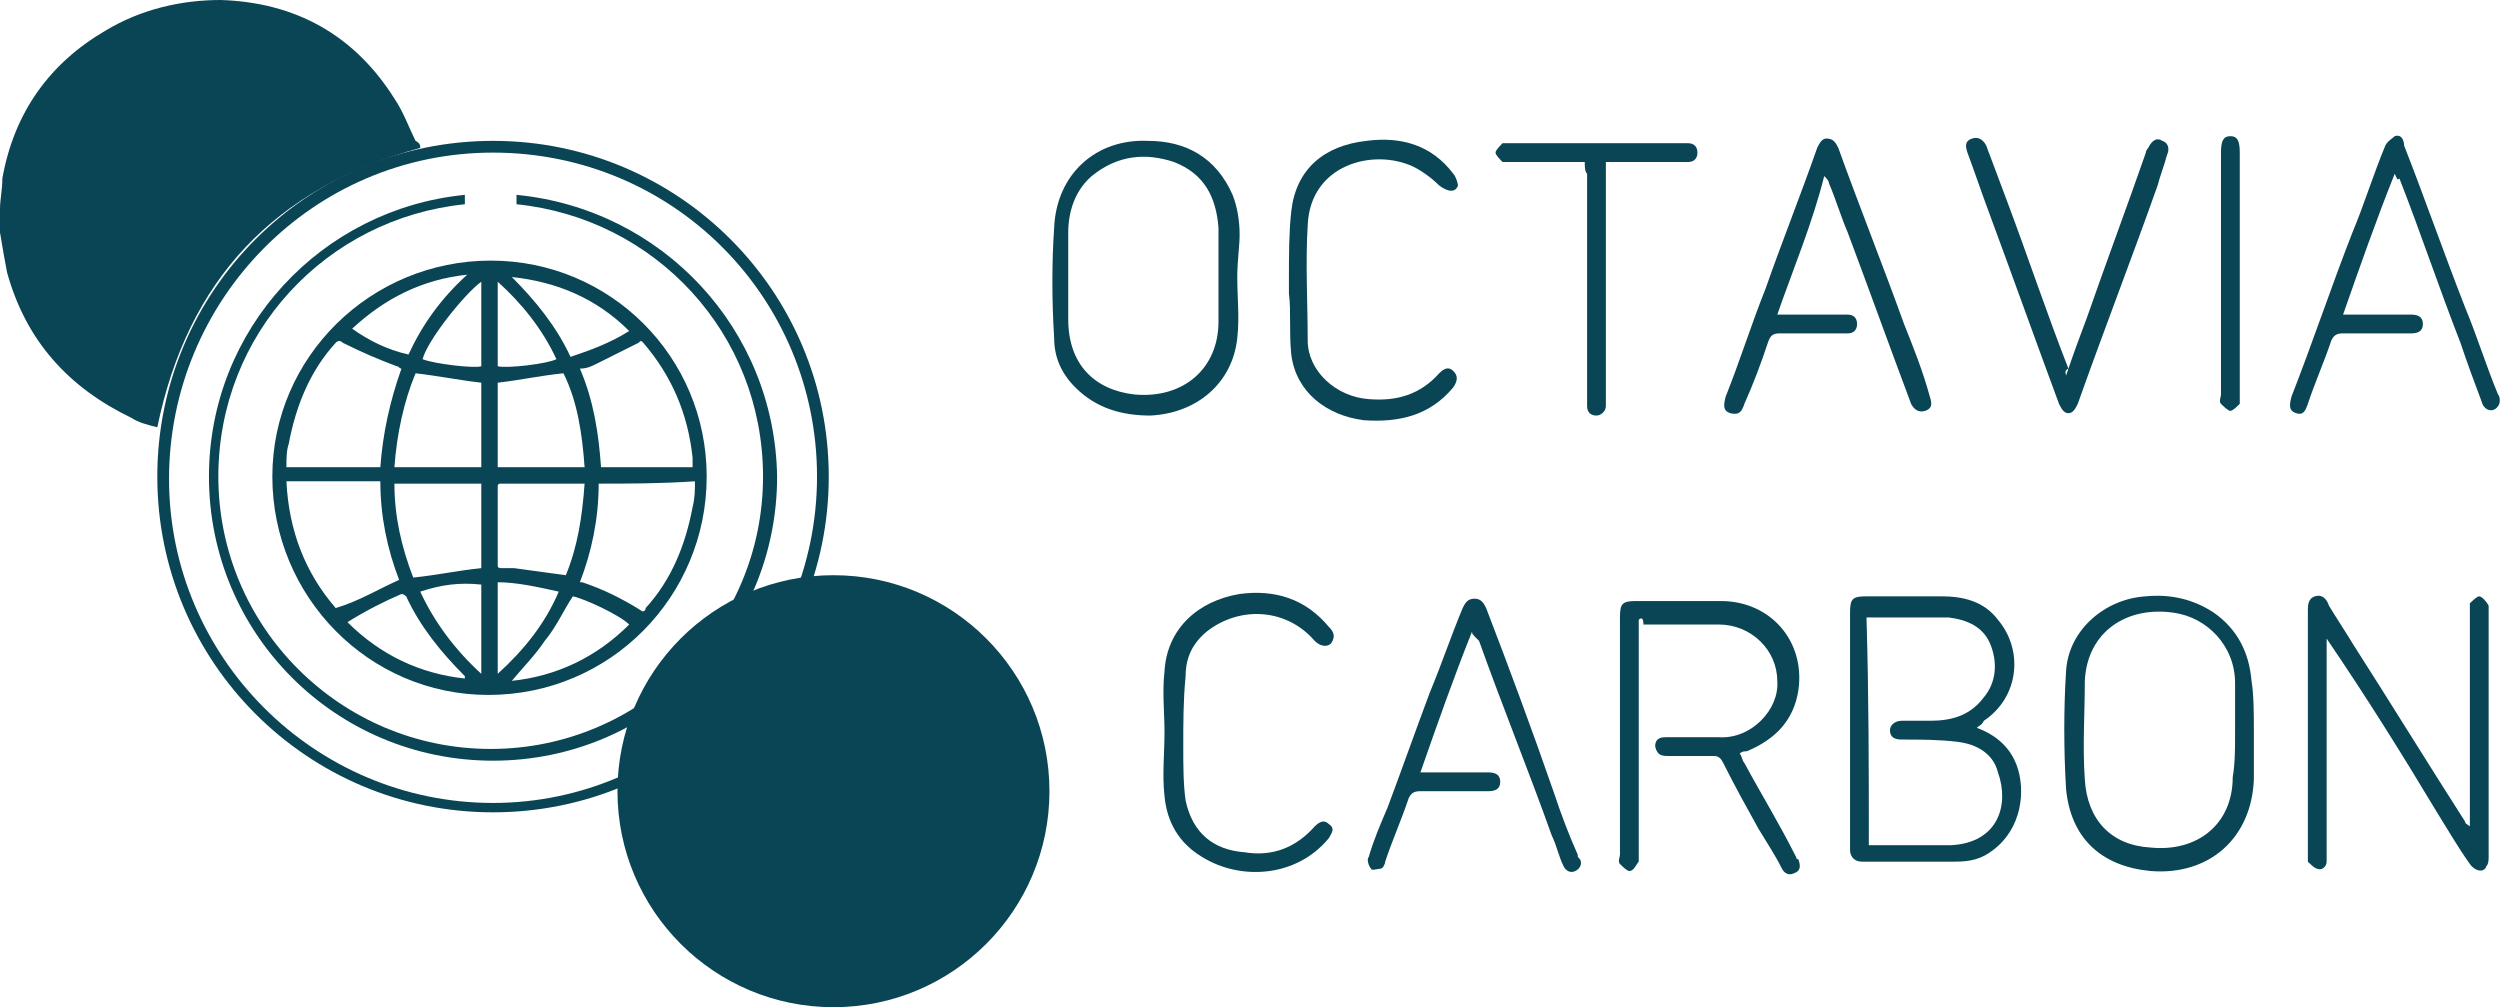 <svg width="278" height="112" viewBox="0 0 278 112" fill="none" xmlns="http://www.w3.org/2000/svg">
<path d="M0 23.235C0 22.191 0.261 21.147 0.261 19.841C1.566 12.531 5.483 7.049 11.748 3.394C15.664 1.044 20.103 0 24.541 0C32.895 0.261 39.422 3.916 43.86 10.965C44.904 12.531 45.427 14.098 46.21 15.664C46.732 15.925 46.732 16.186 46.732 16.448C30.546 20.886 20.886 31.068 17.492 47.515C16.448 47.254 15.403 46.993 14.62 46.471C7.571 43.077 2.872 37.855 0.783 30.284C0.522 28.979 0.261 27.413 0 25.846C0 25.585 0 25.324 0 25.063C0 24.541 0 23.758 0 23.235Z" fill="#094555"/>
<path d="M54.825 15.664C34.2 15.664 17.492 32.373 17.492 52.998C17.492 73.622 34.2 90.331 54.825 90.331C75.45 90.331 92.158 73.622 92.158 52.998C92.158 32.373 75.45 15.664 54.825 15.664ZM54.825 89.287C34.983 89.287 18.797 73.1 18.797 53.259C18.797 33.417 34.722 16.97 54.825 16.97C74.928 16.97 90.853 33.156 90.853 52.998C90.853 72.839 74.666 89.287 54.825 89.287Z" fill="#094555"/>
<path d="M57.436 21.669C57.436 21.93 57.436 22.452 57.436 22.713C72.839 24.28 84.849 37.072 84.849 52.998C84.849 69.706 71.273 83.282 54.564 83.282C37.856 83.282 24.28 69.706 24.28 52.998C24.28 37.072 36.289 24.28 51.693 22.713C51.693 22.713 51.693 21.93 51.693 21.669C35.767 23.236 23.236 36.55 23.236 52.998C23.236 70.49 37.334 84.588 54.825 84.588C72.317 84.588 86.415 70.49 86.415 52.998C86.154 36.55 73.623 23.236 57.436 21.669Z" fill="#094555"/>
<path d="M92.681 112C105.946 112 116.699 101.246 116.699 87.981C116.699 74.716 105.946 63.963 92.681 63.963C79.416 63.963 68.662 74.716 68.662 87.981C68.662 101.246 79.416 112 92.681 112Z" fill="#094555"/>
<path d="M78.583 52.998C78.583 66.312 67.879 77.277 54.303 77.277C40.988 77.277 30.284 66.312 30.284 52.998C30.284 39.683 41.249 28.979 54.564 28.979C67.879 28.979 78.583 39.683 78.583 52.998ZM66.573 53.781C66.573 57.697 65.79 61.352 64.485 64.746H64.746C67.096 65.529 69.184 66.573 71.273 67.879C71.534 68.14 71.795 67.879 71.795 67.618C74.667 64.485 76.233 60.569 77.016 56.392C77.277 55.347 77.277 54.564 77.277 53.52C73.361 53.781 69.967 53.781 66.573 53.781ZM77.016 51.953C77.016 51.431 77.016 51.17 77.016 50.909C76.494 45.949 74.667 41.772 71.534 38.117C71.273 37.855 71.273 37.855 71.012 38.117C69.445 38.9 67.879 39.683 66.312 40.466C65.79 40.727 65.268 40.988 64.485 40.988C66.051 44.643 66.573 48.298 66.835 51.953C69.967 51.953 73.361 51.953 77.016 51.953ZM44.382 64.485C43.077 61.091 42.294 57.436 42.294 53.52C38.9 53.52 35.506 53.52 31.851 53.52C32.112 59.002 33.939 63.702 37.333 67.618C39.944 66.834 42.033 65.529 44.382 64.485ZM44.643 40.988C44.382 40.988 44.382 40.727 44.121 40.727C42.033 39.944 40.205 39.161 38.117 38.117C37.855 37.855 37.594 37.855 37.333 38.117C34.462 41.249 32.895 45.165 32.112 49.343C31.851 50.126 31.851 50.909 31.851 51.953C35.506 51.953 38.9 51.953 42.294 51.953C42.555 48.298 43.338 44.643 44.643 40.988ZM65.007 53.781C64.746 53.781 64.746 53.52 65.007 53.781C61.874 53.781 58.741 53.781 55.608 53.781C55.347 53.781 55.347 54.042 55.347 54.042C55.347 56.914 55.347 59.785 55.347 62.918C55.347 63.179 55.608 63.179 55.87 63.179C56.392 63.179 56.914 63.179 57.175 63.179C59.002 63.441 61.091 63.702 62.919 63.963C64.224 60.83 64.746 57.436 65.007 53.781ZM65.007 51.953C64.746 48.298 64.224 44.643 62.657 41.51C60.047 41.772 57.697 42.294 55.347 42.555C55.347 45.688 55.347 48.82 55.347 51.953C58.48 51.953 61.613 51.953 65.007 51.953ZM53.52 53.781C50.387 53.781 47.254 53.781 43.86 53.781C43.86 57.436 44.643 60.83 45.949 64.224C48.559 63.963 50.909 63.441 53.52 63.179C53.52 60.047 53.52 56.914 53.52 53.781ZM53.52 42.555C51.17 42.294 48.559 41.772 46.21 41.51C44.904 44.643 44.121 48.298 43.86 51.953C46.993 51.953 50.387 51.953 53.52 51.953C53.52 48.82 53.52 45.688 53.52 42.555ZM63.702 66.312C62.657 67.879 61.874 69.706 60.569 71.273C59.525 72.839 58.219 74.144 56.914 75.711C61.874 75.189 66.312 73.1 69.967 69.445C68.923 68.401 65.007 66.573 63.702 66.312ZM38.639 69.184C42.294 72.839 46.732 74.928 51.692 75.45V75.189C49.082 72.578 46.732 69.706 45.166 66.312C45.166 66.312 44.904 66.051 44.643 66.051C42.816 66.834 40.727 67.879 38.639 69.184ZM56.914 30.806C59.525 33.417 61.874 36.289 63.441 39.683C65.79 38.9 67.879 38.117 69.967 36.811C66.312 33.156 61.874 31.329 56.914 30.806ZM45.427 39.422C46.993 36.028 49.082 33.156 51.953 30.545C46.993 31.067 42.816 33.156 39.161 36.55C40.988 37.855 43.077 38.9 45.427 39.422ZM55.347 74.928C58.219 72.317 60.569 69.445 62.135 65.79C59.786 65.268 57.436 64.746 55.347 64.746C55.347 68.14 55.347 71.534 55.347 74.928ZM46.732 65.79C48.298 69.184 50.648 72.317 53.52 74.928C53.52 71.534 53.52 68.14 53.52 65.007C51.17 64.746 49.082 65.007 46.732 65.79ZM61.874 39.944C60.308 36.55 57.958 33.678 55.347 31.329C55.347 34.462 55.347 37.594 55.347 40.727C56.392 40.988 60.83 40.466 61.874 39.944ZM53.52 31.329C51.692 32.634 47.515 37.855 46.993 39.944C48.298 40.466 52.737 40.988 53.52 40.727C53.52 37.594 53.52 34.722 53.52 31.329Z" fill="#094555"/>
<path d="M219.823 80.933C221.912 81.716 223.478 83.021 224.261 85.11C225.306 87.981 224.783 92.159 221.651 94.508C220.345 95.553 219.04 95.814 217.473 95.814C214.079 95.814 210.424 95.814 207.03 95.814C206.247 95.814 205.725 95.291 205.725 94.508C205.725 94.247 205.725 93.986 205.725 93.986C205.725 85.371 205.725 76.755 205.725 68.14C205.725 66.574 205.986 66.312 207.553 66.312C210.424 66.312 213.035 66.312 215.907 66.312C218.257 66.312 220.606 66.835 222.173 68.923C225.044 72.317 224.522 77.539 220.606 80.149C220.345 80.671 220.084 80.671 219.823 80.933ZM207.814 93.986C208.075 93.986 208.075 93.986 208.336 93.986C211.208 93.986 214.079 93.986 216.951 93.986C222.173 93.725 223.478 89.548 222.173 85.893C221.65 83.804 219.823 82.76 217.734 82.499C215.646 82.238 213.557 82.238 211.469 82.238C210.685 82.238 210.163 81.977 210.163 81.194C210.163 80.671 210.685 80.149 211.469 80.149C212.513 80.149 213.557 80.149 214.602 80.149C216.951 80.149 219.04 79.627 220.606 77.539C221.912 75.972 222.173 73.884 221.389 71.795C220.606 69.706 218.779 68.923 216.69 68.662C214.863 68.662 213.035 68.662 211.208 68.662C209.902 68.662 208.858 68.662 207.553 68.662C207.814 77.278 207.814 85.632 207.814 93.986Z" fill="#094555"/>
<path d="M258.723 71.012C258.723 71.273 258.723 71.795 258.723 72.056C258.723 79.627 258.723 87.459 258.723 95.03C258.723 95.291 258.723 95.553 258.723 95.814C258.723 96.336 258.201 96.858 257.679 96.597C257.417 96.597 256.895 96.075 256.634 95.814C256.634 95.553 256.634 95.291 256.634 95.291C256.634 86.154 256.634 77.016 256.634 67.879C256.634 67.357 256.634 66.574 257.417 66.312C258.201 66.051 258.723 66.574 258.984 67.357C259.767 68.662 260.811 70.229 261.595 71.534C265.772 78.061 269.949 84.849 274.126 91.375C274.126 91.636 274.387 91.636 274.648 91.898C274.648 91.636 274.648 91.375 274.648 90.853C274.648 83.282 274.648 75.711 274.648 68.14C274.648 67.879 274.648 67.357 274.648 67.096C274.909 66.835 275.431 66.312 275.693 66.312C275.954 66.312 276.476 66.835 276.737 67.357C276.737 67.618 276.737 67.879 276.737 67.879C276.737 77.016 276.737 86.154 276.737 95.291C276.737 95.553 276.737 96.075 276.476 96.336C276.215 97.119 275.17 96.858 274.648 96.075C273.343 94.247 272.299 92.42 270.993 90.331C267.077 83.804 263.161 77.539 258.723 71.012Z" fill="#094555"/>
<path d="M182.229 68.923C182.229 69.445 182.229 69.706 182.229 69.967C182.229 78.322 182.229 86.676 182.229 95.03C182.229 95.291 182.229 95.552 182.229 95.814C181.967 96.075 181.706 96.858 181.184 96.858C180.923 96.858 180.401 96.336 180.14 96.075C179.879 95.814 180.14 95.291 180.14 95.03C180.14 86.154 180.14 77.277 180.14 68.662C180.14 67.096 180.401 66.835 181.967 66.835C185.1 66.835 188.233 66.835 191.366 66.835C196.849 66.835 200.765 71.273 199.981 76.755C199.459 80.149 197.371 82.238 194.238 83.543C193.977 83.543 193.716 83.543 193.455 83.804C193.716 84.065 193.716 84.587 193.977 84.849C195.804 88.242 197.893 91.636 199.72 95.291C199.72 95.291 199.72 95.552 199.981 95.552C200.243 96.336 200.243 96.858 199.459 97.119C198.937 97.38 198.415 97.119 198.154 96.597C197.371 95.03 196.326 93.464 195.543 92.159C194.238 89.809 192.933 87.459 191.627 84.849C191.366 84.326 191.105 84.065 190.583 84.065C189.016 84.065 187.189 84.065 185.622 84.065C184.839 84.065 184.317 84.065 184.056 83.021C184.056 81.977 184.839 81.977 185.361 81.977C187.189 81.977 189.277 81.977 191.105 81.977C194.76 82.238 197.893 78.844 197.632 75.711C197.632 72.317 194.76 69.445 191.105 69.445C188.233 69.445 185.622 69.445 182.751 69.445C182.751 68.662 182.49 68.662 182.229 68.923Z" fill="#094555"/>
<path d="M137.585 30.807C137.585 33.156 137.846 35.245 137.585 37.595C137.063 42.555 133.147 45.949 127.925 46.21C124.792 46.21 121.92 45.427 119.571 43.077C118.004 41.511 117.221 39.683 117.221 37.595C116.96 33.417 116.96 29.24 117.221 25.324C117.482 19.32 121.92 15.403 127.664 15.665C131.841 15.665 135.235 17.492 137.063 21.669C137.585 22.975 137.846 24.541 137.846 26.108C137.846 27.413 137.585 28.979 137.585 30.807ZM135.496 30.807C135.496 28.979 135.496 27.152 135.496 25.324C135.235 21.93 133.93 19.32 130.536 18.014C127.403 16.97 124.27 17.231 121.398 19.581C119.571 21.147 118.788 23.497 118.788 25.846C118.788 28.979 118.788 32.373 118.788 35.506C118.788 40.466 121.659 43.338 126.098 43.86C131.58 44.383 135.496 40.989 135.496 35.767C135.496 33.94 135.496 32.373 135.496 30.807Z" fill="#094555"/>
<path d="M250.629 81.455C250.629 83.282 250.629 84.849 250.629 86.676C250.368 93.203 245.669 97.38 239.142 96.858C233.66 96.336 230.266 93.203 229.744 87.72C229.483 83.282 229.483 78.844 229.744 74.667C230.005 69.968 234.182 66.574 238.62 66.312C241.231 66.051 243.842 66.574 246.191 68.14C248.802 69.968 250.107 72.578 250.368 75.711C250.629 77.278 250.629 79.366 250.629 81.455ZM248.541 81.455C248.541 79.627 248.541 77.8 248.541 75.972C248.541 71.795 245.408 68.662 241.753 68.14C236.532 67.357 232.093 70.229 231.832 75.711C231.832 79.366 231.571 83.021 231.832 86.676C232.093 91.114 234.704 93.986 239.142 94.247C244.364 94.769 248.28 91.636 248.28 86.415C248.541 84.849 248.541 83.282 248.541 81.455Z" fill="#094555"/>
<path d="M197.632 34.984C199.981 34.984 202.07 34.984 204.158 34.984C204.681 34.984 204.942 34.984 205.464 34.984C206.247 34.984 206.508 35.506 206.508 36.028C206.508 36.811 205.986 37.072 205.464 37.072C202.853 37.072 200.242 37.072 197.893 37.072C197.11 37.072 196.848 37.334 196.587 38.117C195.804 40.466 195.021 42.555 193.977 44.904C193.716 45.688 193.455 46.21 192.41 45.949C191.627 45.688 191.627 45.166 191.888 44.121C193.455 40.205 194.76 36.028 196.326 32.112C198.154 26.891 200.242 21.669 202.07 16.448C202.331 15.925 202.592 15.403 203.114 15.403C203.897 15.403 204.158 15.925 204.42 16.448C206.769 22.974 209.38 29.501 211.73 36.028C212.774 38.639 213.818 41.249 214.601 44.121C214.862 44.904 214.862 45.427 214.079 45.688C213.296 45.949 212.774 45.427 212.513 44.904C210.163 38.639 207.813 32.112 205.464 25.846C204.681 24.019 204.158 22.191 203.375 20.364C203.375 20.103 203.114 19.842 202.853 19.581C201.548 24.802 199.459 29.762 197.632 34.984Z" fill="#094555"/>
<path d="M266.293 19.32C264.205 24.541 262.377 29.762 260.55 34.984C262.638 34.984 264.466 34.984 266.293 34.984C266.815 34.984 267.599 34.984 268.121 34.984C268.904 34.984 269.426 35.245 269.426 36.028C269.426 36.811 268.904 37.072 268.121 37.072C265.51 37.072 263.16 37.072 260.55 37.072C259.766 37.072 259.505 37.334 259.244 37.856C258.461 40.205 257.417 42.555 256.634 44.904C256.372 45.688 256.111 46.21 255.328 45.949C254.545 45.688 254.545 45.166 254.806 44.121C257.156 38.117 259.244 31.851 261.594 25.846C262.899 22.713 263.944 19.32 265.249 16.187C265.51 15.665 266.032 15.403 266.293 15.142C267.076 14.881 267.338 15.665 267.338 16.187C269.687 22.191 271.776 28.196 274.125 34.201C275.431 37.334 276.475 40.727 277.78 43.86C278.041 44.121 278.041 44.904 277.78 45.166C277.258 45.949 276.214 45.688 275.953 44.644C275.17 42.555 274.386 40.466 273.603 38.117C271.254 32.112 269.165 25.846 266.815 19.842C266.554 20.103 266.554 19.842 266.293 19.32Z" fill="#094555"/>
<path d="M163.692 70.228C161.604 75.45 159.776 80.671 157.949 85.893C158.732 85.893 159.515 85.893 160.298 85.893C162.126 85.893 163.692 85.893 165.52 85.893C166.303 85.893 166.825 86.154 166.825 86.937C166.825 87.72 166.303 87.981 165.52 87.981C162.909 87.981 160.559 87.981 157.949 87.981C157.165 87.981 156.904 88.243 156.643 88.765C155.86 91.114 154.816 93.464 154.033 95.814C154.033 96.075 153.771 96.597 153.51 96.597C153.249 96.597 152.466 96.858 152.466 96.597C152.205 96.336 151.944 95.552 152.205 95.291C152.727 93.464 153.51 91.636 154.294 89.809C155.86 85.632 157.427 81.194 158.993 77.016C160.298 73.883 161.343 70.751 162.648 67.618C162.909 67.096 163.17 66.573 163.953 66.573C164.737 66.573 164.998 67.096 165.259 67.618C167.869 74.406 170.48 81.455 172.83 88.243C173.613 90.592 174.396 92.681 175.44 95.03C175.44 95.291 175.44 95.291 175.702 95.552C175.963 96.075 175.702 96.597 175.179 96.858C174.657 97.119 174.135 96.858 173.874 96.336C173.352 95.291 173.091 93.986 172.569 92.942C169.958 85.632 167.086 78.583 164.475 71.273C163.692 70.49 163.692 70.49 163.692 70.228Z" fill="#094555"/>
<path d="M229.744 41.772C230.527 39.422 231.31 37.333 232.093 35.245C234.182 29.24 236.532 22.974 238.62 16.97C238.62 16.709 238.881 16.448 238.881 16.448C239.142 15.925 239.664 15.142 240.448 15.664C241.231 15.925 241.231 16.709 240.97 17.231C240.709 18.275 240.187 19.581 239.926 20.625C237.054 28.718 233.921 36.811 231.049 44.904C230.788 45.427 230.527 45.949 230.005 45.949C229.483 45.949 229.222 45.427 228.961 44.904C226.35 37.856 223.739 30.546 221.128 23.497C220.345 21.408 219.562 19.058 218.779 16.97C218.518 16.187 218.518 15.664 219.301 15.403C220.084 15.142 220.606 15.664 220.867 16.187C221.65 18.275 222.434 20.364 223.217 22.452C225.567 28.718 227.655 34.984 230.005 40.988C229.483 41.249 229.744 41.511 229.744 41.772Z" fill="#094555"/>
<path d="M129.492 81.454C129.492 79.105 129.23 77.016 129.492 74.667C129.753 69.967 133.147 66.835 137.846 66.051C141.762 65.529 145.156 66.573 147.767 69.706C148.289 70.228 148.55 70.751 148.028 71.534C147.506 72.056 146.722 71.795 146.2 71.273C143.067 67.618 137.846 67.357 134.191 70.228C132.624 71.534 131.841 73.1 131.841 75.189C131.58 77.799 131.58 80.41 131.58 83.021C131.58 85.109 131.58 87.198 131.841 89.026C132.624 92.681 134.974 94.508 138.368 94.769C141.501 95.291 144.112 94.247 146.2 91.897C146.722 91.375 147.244 91.114 147.767 91.636C148.55 92.159 148.028 92.681 147.767 93.203C144.112 97.641 137.846 97.902 133.669 95.291C131.058 93.725 129.753 91.375 129.492 88.504C129.23 86.154 129.492 83.804 129.492 81.454Z" fill="#094555"/>
<path d="M143.328 30.807C143.328 28.457 143.328 25.846 143.589 23.497C144.112 18.797 147.244 16.187 151.944 15.665C155.86 15.142 159.254 16.187 161.603 19.32C161.864 19.581 162.126 20.364 162.126 20.625C161.865 21.408 161.081 21.408 160.037 20.625C159.254 19.842 158.209 19.058 157.165 18.536C152.727 16.448 145.678 18.275 145.417 25.063C145.156 29.24 145.417 33.678 145.417 37.856C145.417 41.249 148.55 44.121 152.205 44.382C155.338 44.644 157.948 43.86 160.037 41.511C160.559 40.989 161.081 40.727 161.603 41.249C162.126 41.772 162.126 42.294 161.603 43.077C158.993 46.21 155.599 46.993 151.683 46.732C147.506 46.21 144.112 43.599 143.589 39.422C143.328 36.811 143.589 34.723 143.328 32.634C143.328 32.112 143.328 31.329 143.328 30.807Z" fill="#094555"/>
<path d="M176.224 18.014C175.702 18.014 175.44 18.014 175.179 18.014C172.83 18.014 170.219 18.014 167.869 18.014C167.608 18.014 167.086 18.014 167.086 18.014C166.825 17.753 166.303 17.231 166.303 16.97C166.303 16.709 166.825 16.186 167.086 15.925C167.347 15.925 167.608 15.925 167.869 15.925C174.396 15.925 180.662 15.925 187.189 15.925C187.45 15.925 187.45 15.925 187.711 15.925C188.233 15.925 188.755 16.186 188.755 16.97C188.755 17.753 188.233 18.014 187.711 18.014C187.45 18.014 187.189 18.014 186.928 18.014C184.578 18.014 181.967 18.014 179.618 18.014C179.357 18.014 178.834 18.014 178.573 18.014C178.573 18.536 178.573 18.797 178.573 19.319C178.573 27.674 178.573 36.028 178.573 44.121C178.573 44.382 178.573 44.643 178.573 45.166C178.573 45.688 178.051 46.21 177.529 46.21C177.007 46.21 176.485 45.949 176.485 45.166C176.485 44.904 176.485 44.382 176.485 44.121C176.485 35.767 176.485 27.674 176.485 19.319C176.224 19.058 176.224 18.536 176.224 18.014Z" fill="#094555"/>
<path d="M246.974 30.546C246.974 26.107 246.974 21.669 246.974 16.97C246.974 15.665 247.235 15.142 248.018 15.142C248.801 15.142 249.063 15.665 249.063 16.97C249.063 26.107 249.063 34.984 249.063 44.121C249.063 44.383 249.063 44.905 249.063 44.905C248.801 45.166 248.279 45.688 248.018 45.688C247.757 45.688 247.235 45.166 246.974 44.905C246.713 44.644 246.974 44.121 246.974 43.86C246.974 39.683 246.974 35.245 246.974 30.546Z" fill="#094555"/>
</svg>
